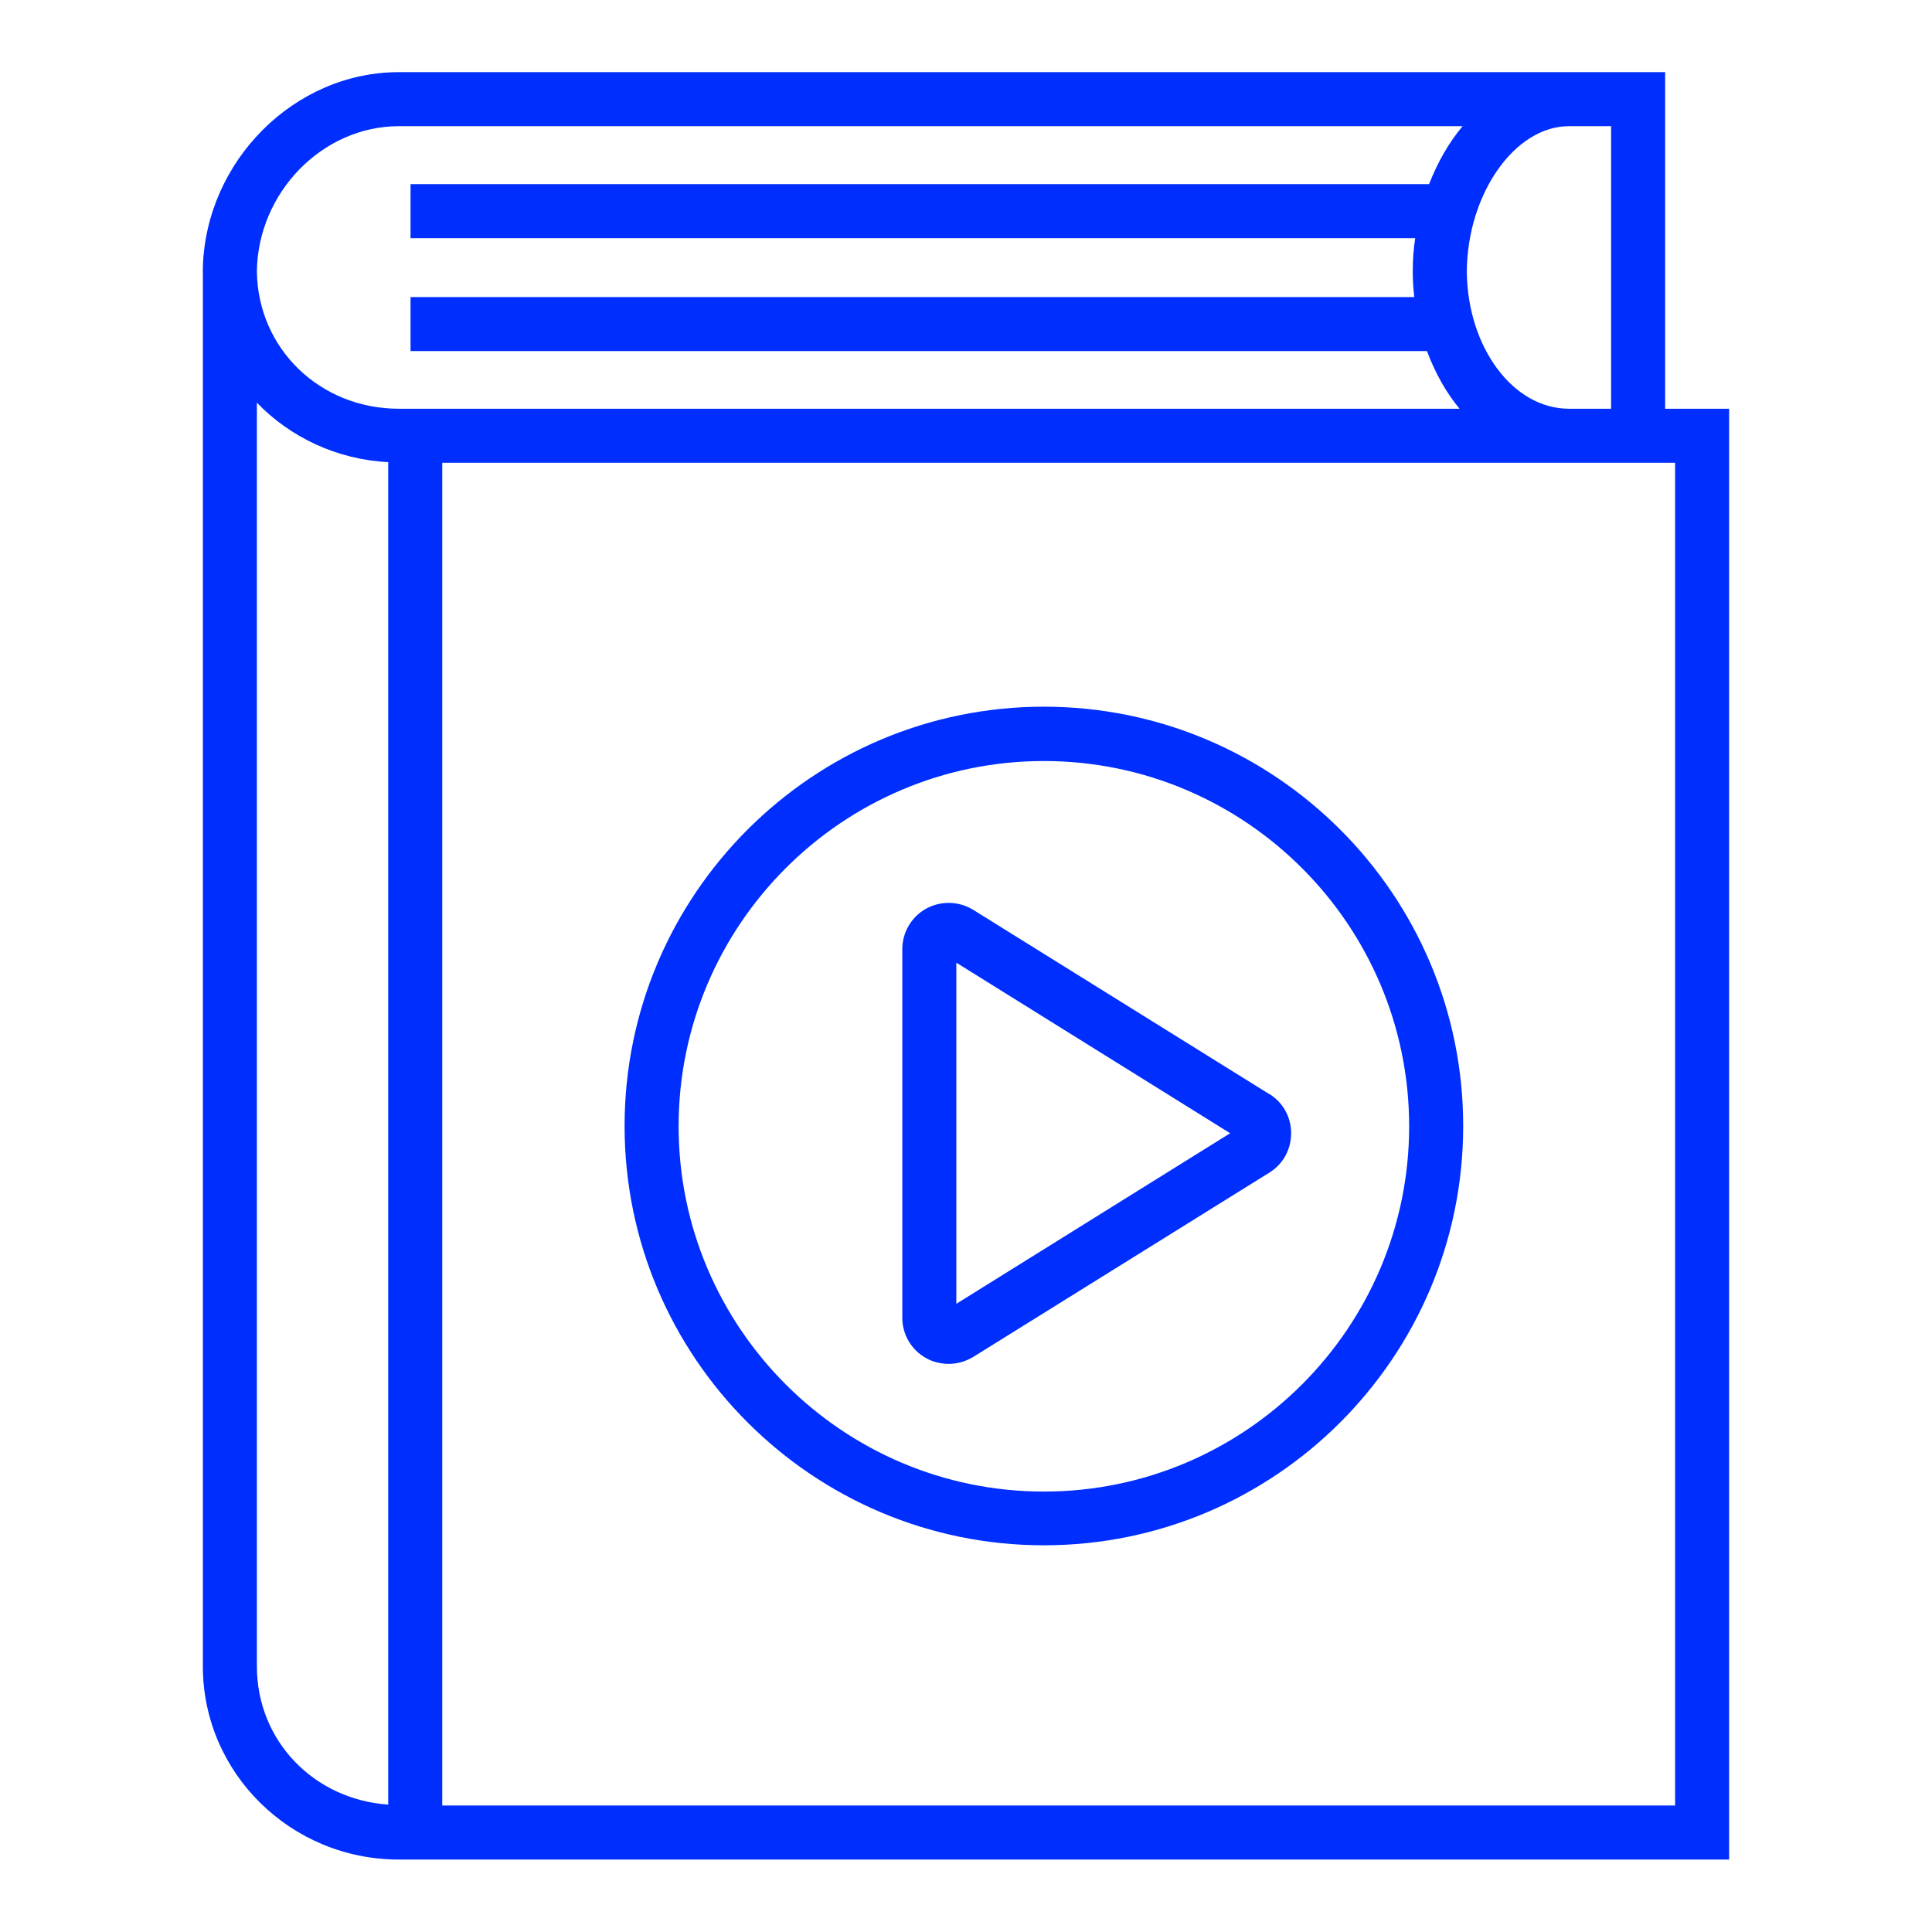 <?xml version="1.0" encoding="UTF-8"?><svg id="Layer_2" xmlns="http://www.w3.org/2000/svg" viewBox="0 0 64 64"><defs><style>.cls-1{fill:#002eff;}</style></defs><path class="cls-1" d="M55.16,13.54V2.39H13.21c-3.46,0-6.39,2.94-6.49,6.47V55.2c0,3.53,2.91,6.4,6.49,6.4H57.28V13.54h-2.13Zm-1.79-9.36V13.54h-1.4c-1.85,0-3.36-2.04-3.38-4.55,.02-2.57,1.59-4.81,3.38-4.81h1.4Zm-40.16,0H48.45c-.46,.55-.83,1.2-1.11,1.92H13.6v1.79H46.88c-.05,.34-.08,.68-.08,1.04v.12c0,.27,.02,.53,.05,.79H13.6v1.79H47.27c.27,.72,.63,1.37,1.08,1.91H13.21c-2.61,0-4.67-1.99-4.7-4.55,.03-2.61,2.17-4.81,4.7-4.81Zm-4.7,51.02V13.34c1.11,1.15,2.65,1.88,4.35,1.97V59.78c-2.46-.17-4.35-2.11-4.35-4.58Zm46.99,4.61H14.65V15.33H55.49V59.82Zm-13.46-23.57l-9.8-6.1c-.47-.29-1.07-.31-1.56-.04-.49,.27-.79,.79-.79,1.34v12.21c0,.56,.3,1.07,.79,1.34,.23,.13,.49,.19,.75,.19,.28,0,.56-.08,.81-.23l9.8-6.1c.46-.28,.73-.77,.73-1.31s-.27-1.02-.72-1.3Zm-10.36,6.95v-11.3l9.07,5.65-9.07,5.65Zm2.9-19.78c-7.66,0-13.89,6.23-13.89,13.89s6.23,13.89,13.89,13.89,13.89-6.23,13.89-13.89-6.23-13.89-13.89-13.89Zm0,26c-6.67,0-12.1-5.43-12.1-12.1s5.43-12.1,12.1-12.1,12.1,5.43,12.1,12.1-5.43,12.1-12.1,12.1Z"/></svg>
